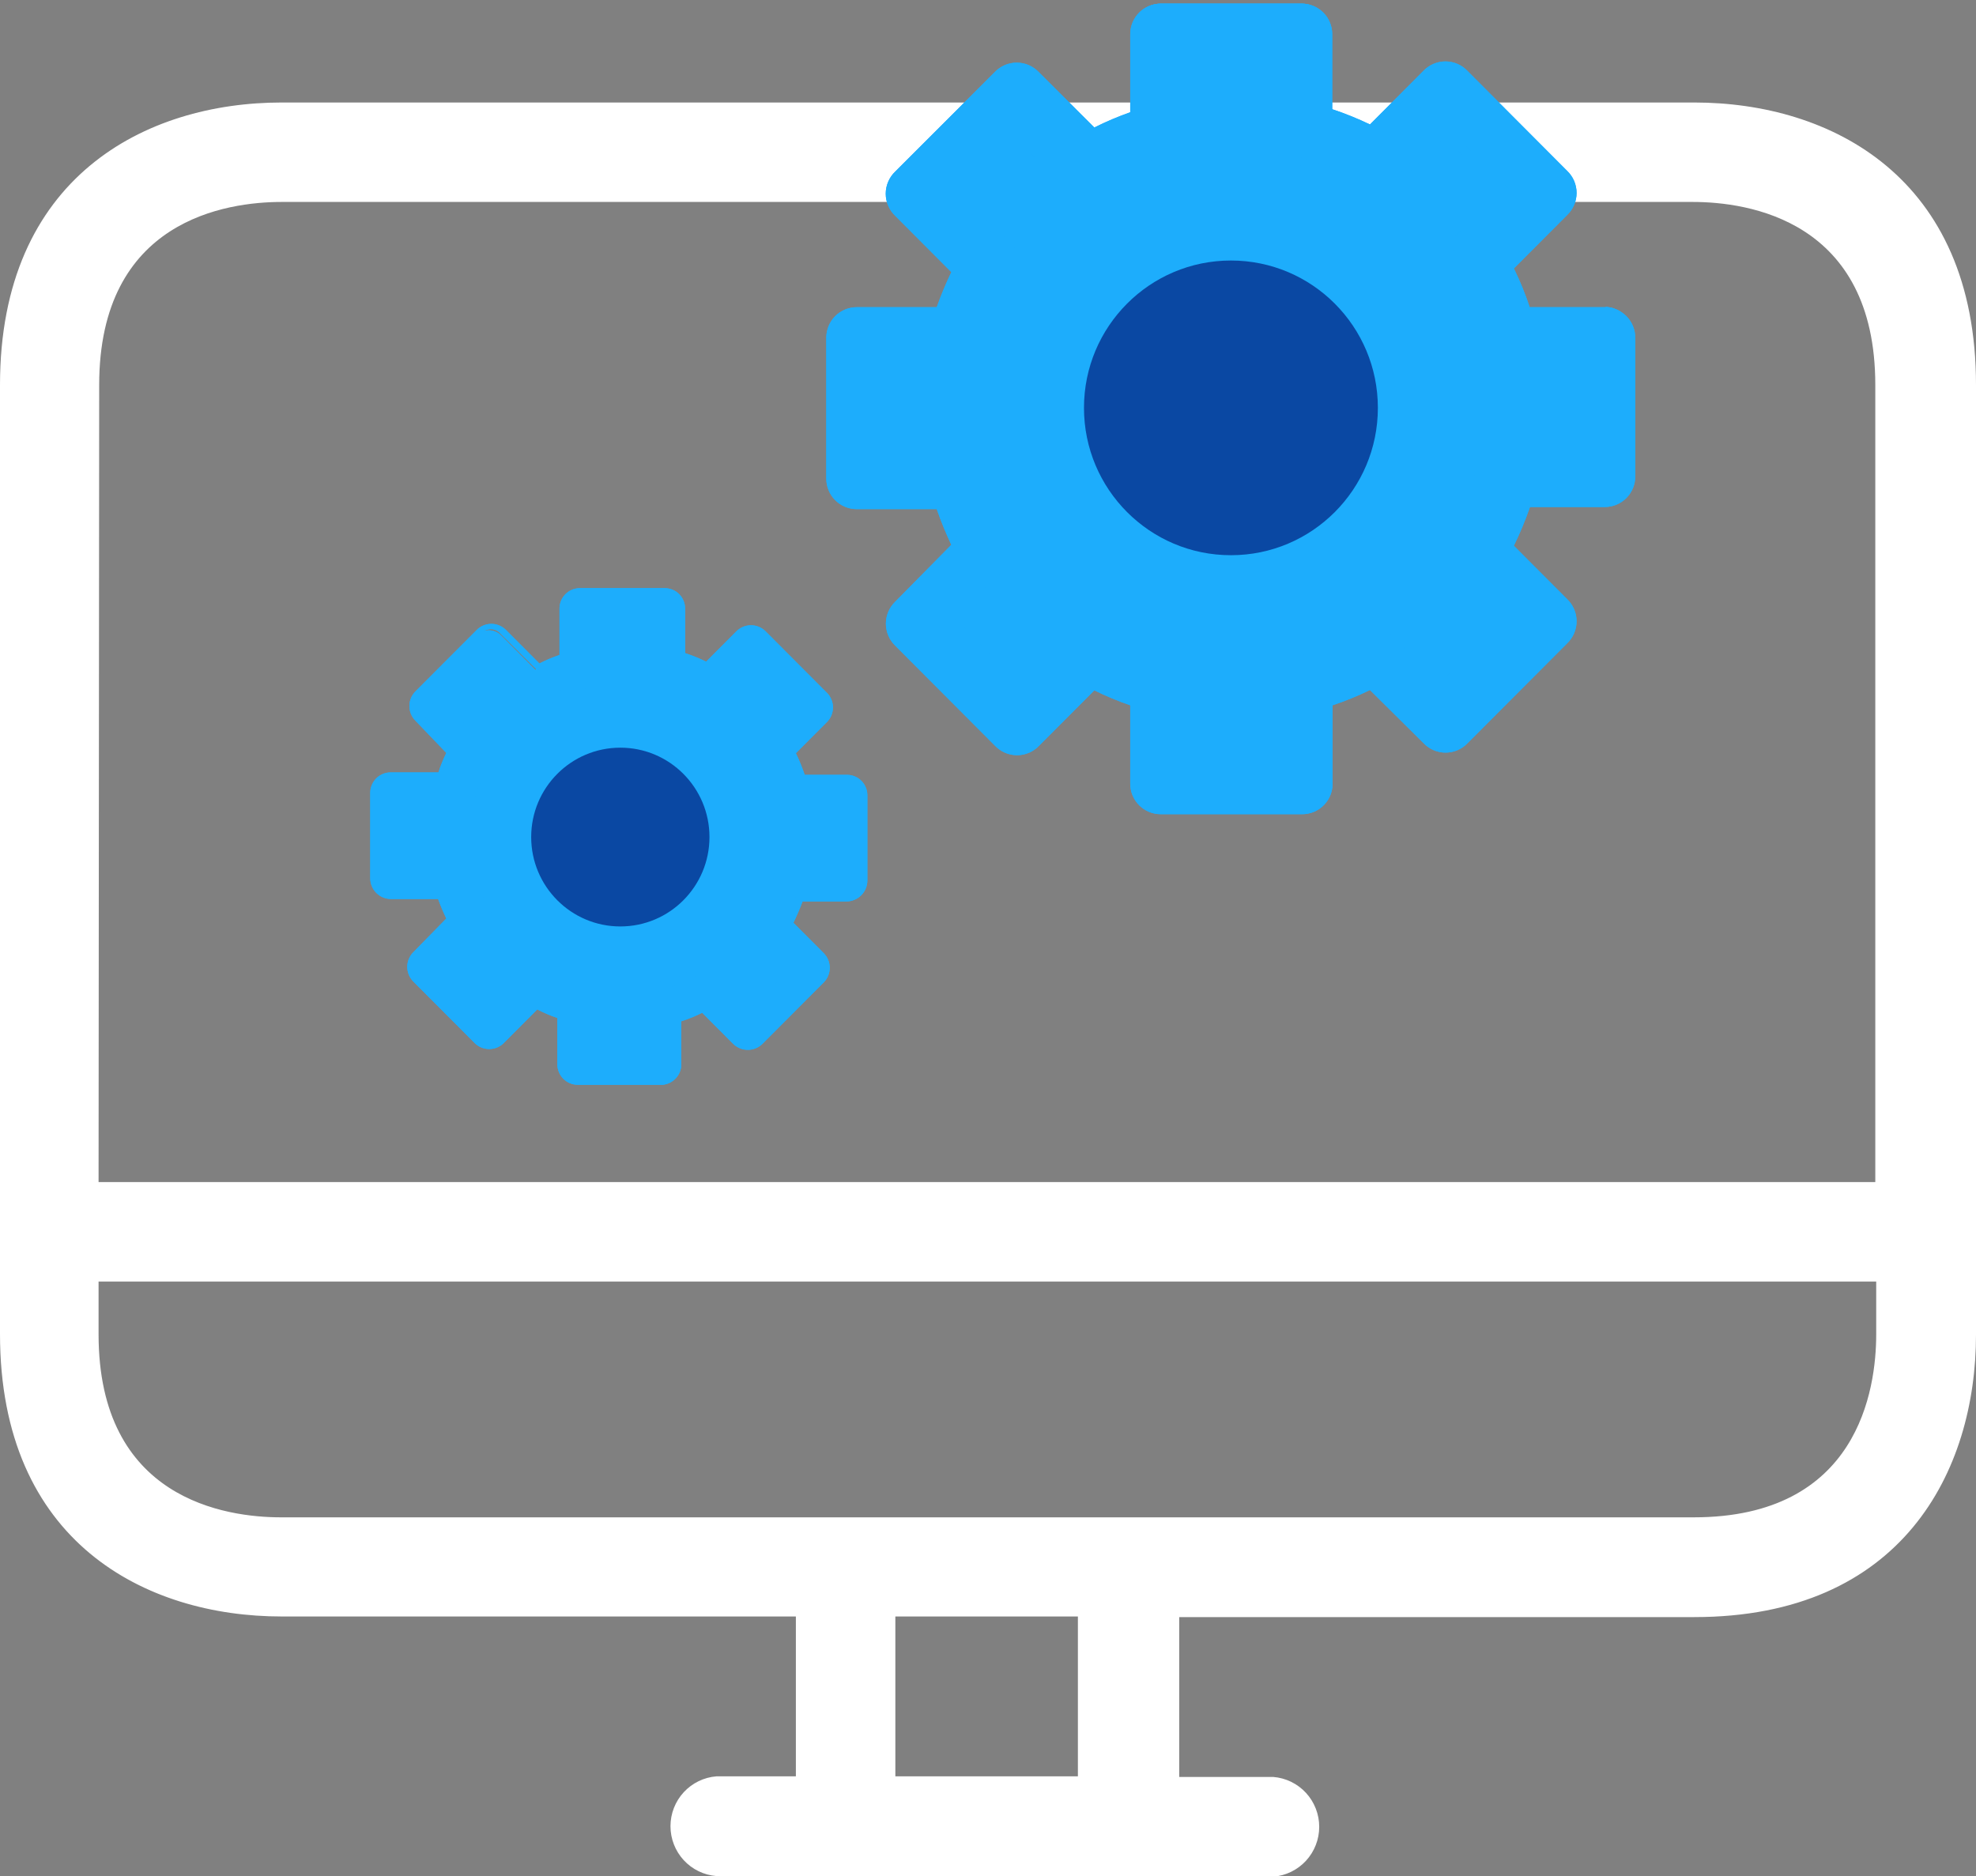 <svg width="139" height="132" viewBox="0 0 139 132" fill="none" xmlns="http://www.w3.org/2000/svg">
<rect x="0" y="0" width="139" height="132" fill="#808080" stroke="none"/>
<g clip-path="url(#clip0_106_206)">
<path d="M119.183 7.77H19.817C10.508 7.77 0.556 12.856 0.556 27.087V93.902C0.556 108.154 10.529 113.219 19.817 113.219H56.606V125.539H50.485C49.742 125.603 49.05 125.943 48.546 126.494C48.042 127.044 47.762 127.765 47.762 128.512C47.762 129.259 48.042 129.98 48.546 130.53C49.05 131.081 49.742 131.421 50.485 131.485H89.563C90.306 131.421 90.998 131.081 91.502 130.53C92.006 129.98 92.286 129.259 92.286 128.512C92.286 127.765 92.006 127.044 91.502 126.494C90.998 125.943 90.306 125.603 89.563 125.539H82.33V113.219H119.097C133.307 113.219 138.358 103.217 138.358 93.902V27.087C138.465 12.792 128.513 7.77 119.183 7.77ZM76.38 125.582H62.448V113.262H76.38V125.582ZM132.451 93.924C132.451 97.937 131.146 107.317 119.097 107.317H19.817C15.815 107.317 6.484 106.008 6.484 93.924V89.631H132.537L132.451 93.924ZM132.451 83.75H6.399V27.087C6.399 15.003 15.73 13.693 19.732 13.693H119.097C123.099 13.693 132.451 15.003 132.451 27.087V83.75Z" fill="white"/>
<path d="M89.564 132H50.4C49.519 131.931 48.696 131.531 48.096 130.881C47.497 130.23 47.164 129.377 47.164 128.491C47.164 127.605 47.497 126.751 48.096 126.101C48.696 125.45 49.519 125.051 50.4 124.982H55.985V113.735H19.817C10.251 113.735 0 108.519 0 93.86V27.087C0 12.449 10.251 7.212 19.817 7.212H119.183C128.77 7.212 139 12.449 139 27.087V93.903C139 103.518 133.8 113.778 119.183 113.778H82.951V125.025H89.564C90.444 125.094 91.267 125.493 91.867 126.144C92.466 126.794 92.799 127.648 92.799 128.534C92.799 129.42 92.466 130.273 91.867 130.924C91.267 131.574 90.444 131.974 89.564 132.043V132ZM50.4 126.055C49.795 126.112 49.233 126.393 48.824 126.844C48.415 127.294 48.188 127.882 48.188 128.491C48.188 129.1 48.415 129.688 48.824 130.138C49.233 130.589 49.795 130.87 50.4 130.927H89.564C90.168 130.87 90.73 130.589 91.139 130.138C91.548 129.688 91.775 129.1 91.775 128.491C91.775 127.882 91.548 127.294 91.139 126.844C90.73 126.393 90.168 126.112 89.564 126.055H81.795V112.662H119.097C132.922 112.662 137.844 102.96 137.844 93.86V27.087C137.844 13.222 128.171 8.285 119.097 8.285H19.817C10.765 8.285 1.07 13.222 1.07 27.087V93.903C1.07 107.768 10.765 112.705 19.817 112.705H57.141V126.098L50.4 126.055ZM76.915 126.055H61.935V112.662H76.915V126.055ZM62.983 124.982H75.824V113.735H62.983V124.982ZM119.097 107.811H19.817C15.644 107.811 5.949 106.459 5.949 93.881V89.095H133.072V93.881C133.072 98.045 131.724 107.789 119.183 107.789L119.097 107.811ZM6.934 90.168V93.881C6.934 105.493 15.88 106.759 19.775 106.759H119.14C130.718 106.759 131.98 97.766 131.98 93.881V90.168H6.934ZM132.986 84.244H5.864V27.087C5.864 14.509 15.559 13.157 19.732 13.157H119.097C123.27 13.157 132.986 14.509 132.986 27.087V84.244ZM6.934 83.171H131.916V27.087C131.916 15.475 122.949 14.209 119.076 14.209H19.817C15.965 14.209 6.977 15.454 6.977 27.087L6.934 83.171Z" fill="white"/>
<path d="M59.602 54.646H56.285C56.087 54.008 55.829 53.39 55.514 52.801L57.869 50.44C57.981 50.333 58.07 50.205 58.131 50.063C58.192 49.921 58.223 49.768 58.223 49.613C58.223 49.459 58.192 49.306 58.131 49.163C58.07 49.021 57.981 48.893 57.869 48.787L53.588 44.494C53.482 44.382 53.355 44.292 53.213 44.231C53.071 44.17 52.919 44.139 52.764 44.139C52.61 44.139 52.458 44.17 52.316 44.231C52.174 44.292 52.047 44.382 51.941 44.494L49.586 46.855C49.01 46.559 48.408 46.315 47.789 46.126V42.799C47.789 42.486 47.665 42.185 47.444 41.964C47.223 41.742 46.924 41.618 46.612 41.618H40.577C40.264 41.618 39.965 41.742 39.744 41.964C39.523 42.185 39.4 42.486 39.4 42.799V46.404C38.805 46.607 38.226 46.851 37.666 47.134L35.226 44.687C35.003 44.47 34.703 44.348 34.392 44.348C34.08 44.348 33.781 44.47 33.557 44.687L29.277 48.98C29.06 49.204 28.938 49.505 28.938 49.817C28.938 50.13 29.06 50.43 29.277 50.654L31.759 53.123C31.484 53.67 31.248 54.237 31.053 54.818H27.522C27.367 54.818 27.214 54.849 27.071 54.908C26.929 54.967 26.799 55.054 26.69 55.164C26.58 55.273 26.494 55.404 26.434 55.547C26.375 55.69 26.345 55.844 26.345 55.999V62.008C26.345 62.322 26.469 62.622 26.69 62.843C26.91 63.065 27.21 63.189 27.522 63.189H31.053C31.231 63.78 31.46 64.355 31.738 64.906L29.277 67.396C29.06 67.62 28.938 67.92 28.938 68.233C28.938 68.545 29.06 68.846 29.277 69.07L33.557 73.362C33.781 73.58 34.08 73.702 34.392 73.702C34.703 73.702 35.003 73.58 35.226 73.362L37.645 70.916C38.207 71.195 38.785 71.439 39.378 71.645V75.101C39.378 75.414 39.502 75.714 39.723 75.936C39.944 76.157 40.243 76.282 40.555 76.282H46.547C46.86 76.282 47.159 76.157 47.38 75.936C47.6 75.714 47.724 75.414 47.724 75.101V71.71C48.344 71.521 48.946 71.276 49.522 70.98L51.876 73.341C51.984 73.454 52.114 73.544 52.257 73.605C52.401 73.667 52.555 73.698 52.711 73.698C52.867 73.698 53.021 73.667 53.165 73.605C53.308 73.544 53.438 73.454 53.545 73.341L57.826 69.048C58.041 68.828 58.162 68.531 58.162 68.222C58.162 67.913 58.041 67.616 57.826 67.396L55.472 65.035C55.768 64.437 56.026 63.82 56.242 63.189H59.602C59.914 63.189 60.214 63.065 60.434 62.843C60.655 62.622 60.779 62.322 60.779 62.008V55.999C60.779 55.693 60.661 55.399 60.45 55.179C60.238 54.959 59.95 54.829 59.645 54.818L59.602 54.646ZM58.425 60.656H55.407C55.14 60.643 54.876 60.724 54.662 60.885C54.447 61.045 54.294 61.275 54.23 61.536C53.978 62.56 53.582 63.543 53.053 64.455C52.919 64.68 52.862 64.943 52.893 65.204C52.924 65.464 53.041 65.707 53.225 65.893L55.365 68.04L52.775 70.615L50.635 68.469C50.447 68.288 50.206 68.173 49.947 68.142C49.688 68.111 49.426 68.166 49.201 68.297C48.297 68.822 47.325 69.219 46.312 69.478C46.052 69.542 45.822 69.695 45.662 69.91C45.502 70.126 45.422 70.39 45.435 70.658V73.749H41.796V70.594C41.801 70.327 41.718 70.067 41.559 69.853C41.4 69.639 41.175 69.485 40.919 69.413C39.932 69.16 38.987 68.762 38.115 68.233C37.885 68.102 37.618 68.05 37.355 68.085C37.093 68.12 36.849 68.24 36.66 68.426L34.52 70.572L31.952 68.018L34.092 65.872C34.276 65.686 34.394 65.445 34.429 65.185C34.464 64.926 34.413 64.662 34.285 64.434C33.754 63.569 33.357 62.628 33.108 61.644C33.04 61.385 32.886 61.157 32.673 60.997C32.459 60.837 32.197 60.755 31.93 60.764H28.827V57.072H32.038C32.303 57.077 32.563 56.993 32.776 56.834C32.989 56.674 33.143 56.449 33.215 56.192C33.464 55.207 33.861 54.267 34.392 53.402C34.502 53.165 34.532 52.899 34.478 52.643C34.424 52.387 34.289 52.156 34.092 51.985L31.952 49.71L34.541 47.156L36.681 49.302C36.865 49.49 37.108 49.609 37.368 49.64C37.629 49.671 37.892 49.613 38.115 49.474C38.997 48.95 39.948 48.552 40.94 48.293C41.196 48.225 41.421 48.07 41.577 47.855C41.733 47.64 41.81 47.378 41.796 47.113V44.001H45.435V47.091C45.427 47.362 45.512 47.626 45.676 47.841C45.839 48.056 46.071 48.208 46.333 48.272C47.348 48.525 48.321 48.922 49.223 49.452C49.445 49.587 49.706 49.641 49.963 49.606C50.22 49.571 50.457 49.448 50.635 49.259L52.775 47.113L55.343 49.688L53.203 51.835C53.019 52.021 52.903 52.264 52.872 52.524C52.841 52.785 52.897 53.048 53.032 53.273C53.565 54.182 53.962 55.166 54.209 56.192C54.273 56.453 54.426 56.683 54.64 56.843C54.855 57.004 55.119 57.085 55.386 57.072H58.404L58.425 60.656Z" fill="#1DADFC"/>
<path d="M46.633 76.324H40.641C40.26 76.324 39.896 76.173 39.627 75.903C39.358 75.633 39.207 75.268 39.207 74.886V71.624C38.722 71.459 38.25 71.258 37.794 71.023L35.483 73.341C35.347 73.489 35.181 73.608 34.997 73.688C34.813 73.769 34.614 73.811 34.413 73.811C34.212 73.811 34.013 73.769 33.829 73.688C33.645 73.608 33.479 73.489 33.343 73.341L29.063 69.048C28.797 68.775 28.649 68.41 28.649 68.029C28.649 67.648 28.797 67.282 29.063 67.009L31.395 64.627C31.181 64.176 30.989 63.725 30.818 63.253H27.5C27.114 63.253 26.744 63.099 26.471 62.825C26.198 62.552 26.045 62.181 26.045 61.794V55.784C26.045 55.593 26.083 55.404 26.156 55.228C26.23 55.053 26.337 54.893 26.473 54.759C26.608 54.625 26.769 54.52 26.945 54.449C27.122 54.378 27.31 54.343 27.5 54.346H30.839C30.993 53.876 31.179 53.416 31.395 52.972L29.212 50.697C28.947 50.424 28.799 50.058 28.799 49.677C28.799 49.296 28.947 48.931 29.212 48.658L33.493 44.365C33.629 44.217 33.794 44.099 33.979 44.018C34.163 43.937 34.362 43.895 34.563 43.895C34.764 43.895 34.963 43.937 35.147 44.018C35.331 44.099 35.496 44.217 35.633 44.365L37.944 46.683C38.4 46.448 38.872 46.247 39.357 46.082V42.82C39.357 42.438 39.508 42.073 39.777 41.803C40.046 41.533 40.41 41.382 40.791 41.382H46.761C47.142 41.382 47.506 41.533 47.775 41.803C48.044 42.073 48.195 42.438 48.195 42.82V45.953C48.701 46.118 49.194 46.319 49.672 46.554L51.812 44.408C52.084 44.142 52.449 43.993 52.829 43.993C53.209 43.993 53.573 44.142 53.845 44.408L58.125 48.701C58.273 48.837 58.391 49.004 58.472 49.188C58.553 49.373 58.594 49.572 58.594 49.774C58.594 49.976 58.553 50.175 58.472 50.36C58.391 50.545 58.273 50.711 58.125 50.847L55.985 52.994C56.223 53.488 56.43 53.997 56.606 54.517H59.602C59.979 54.523 60.338 54.677 60.602 54.946C60.866 55.215 61.014 55.578 61.014 55.956V61.965C61.009 62.351 60.854 62.719 60.582 62.991C60.31 63.264 59.943 63.419 59.559 63.425H56.456C56.264 63.94 56.049 64.433 55.814 64.927L57.954 67.073C58.219 67.346 58.368 67.712 58.368 68.093C58.368 68.474 58.219 68.84 57.954 69.112L53.674 73.405C53.536 73.551 53.37 73.666 53.186 73.746C53.002 73.825 52.804 73.866 52.604 73.866C52.404 73.866 52.206 73.825 52.022 73.746C51.838 73.666 51.672 73.551 51.534 73.405L49.394 71.259C48.917 71.496 48.423 71.697 47.917 71.86V75.058C47.876 75.383 47.727 75.684 47.494 75.914C47.261 76.144 46.958 76.288 46.633 76.324ZM37.687 70.379H37.859C38.405 70.655 38.97 70.892 39.549 71.087H39.742V74.736C39.742 74.975 39.837 75.204 40.005 75.373C40.174 75.542 40.402 75.637 40.641 75.637H46.633C46.753 75.64 46.872 75.619 46.984 75.575C47.095 75.531 47.197 75.465 47.282 75.381C47.368 75.297 47.436 75.197 47.483 75.086C47.529 74.975 47.553 74.856 47.553 74.736V71.302H47.724C48.33 71.094 48.924 70.85 49.501 70.572H49.672L52.154 73.062C52.238 73.147 52.338 73.216 52.448 73.262C52.559 73.308 52.677 73.332 52.797 73.332C52.916 73.332 53.035 73.308 53.145 73.262C53.255 73.216 53.355 73.147 53.438 73.062L57.719 68.769C57.886 68.597 57.98 68.366 57.98 68.125C57.98 67.885 57.886 67.654 57.719 67.481L55.236 64.97V64.798C55.521 64.213 55.771 63.611 55.985 62.995V62.824H59.602C59.846 62.824 60.08 62.727 60.253 62.553C60.425 62.38 60.522 62.146 60.522 61.901V55.891C60.525 55.77 60.504 55.65 60.458 55.537C60.413 55.425 60.345 55.324 60.258 55.239C60.172 55.154 60.069 55.089 59.956 55.046C59.843 55.003 59.723 54.984 59.602 54.99H56.092V54.797C55.898 54.122 55.64 53.468 55.322 52.843V52.672L57.826 50.16C57.992 49.992 58.085 49.764 58.085 49.527C58.085 49.29 57.992 49.063 57.826 48.894L53.545 44.601C53.462 44.516 53.362 44.448 53.252 44.401C53.142 44.355 53.023 44.331 52.904 44.331C52.784 44.331 52.666 44.355 52.555 44.401C52.445 44.448 52.345 44.516 52.261 44.601L49.758 47.091H49.586C49.02 46.811 48.433 46.574 47.831 46.383H47.639V42.863C47.639 42.624 47.544 42.394 47.376 42.225C47.207 42.056 46.978 41.961 46.74 41.961H40.705C40.467 41.961 40.238 42.056 40.069 42.225C39.901 42.394 39.806 42.624 39.806 42.863V46.404H39.613C39.032 46.596 38.467 46.833 37.923 47.113H37.752L35.162 44.537C35.078 44.451 34.978 44.383 34.868 44.337C34.758 44.29 34.64 44.266 34.52 44.266C34.401 44.266 34.282 44.29 34.172 44.337C34.062 44.383 33.962 44.451 33.878 44.537L29.598 48.83C29.512 48.914 29.444 49.014 29.398 49.124C29.352 49.235 29.328 49.354 29.328 49.474C29.328 49.593 29.352 49.712 29.398 49.823C29.444 49.933 29.512 50.033 29.598 50.117L32.209 52.843V53.015C31.933 53.548 31.697 54.1 31.502 54.668V54.861H27.8C27.68 54.858 27.561 54.879 27.45 54.923C27.338 54.967 27.236 55.033 27.151 55.117C27.065 55.201 26.997 55.301 26.95 55.412C26.904 55.523 26.88 55.642 26.88 55.762V61.772C26.88 62.017 26.977 62.252 27.149 62.425C27.322 62.598 27.556 62.695 27.8 62.695H31.524V62.867C31.717 63.439 31.946 63.998 32.209 64.541V64.713L29.64 67.417C29.555 67.501 29.487 67.601 29.441 67.712C29.395 67.822 29.371 67.941 29.371 68.061C29.371 68.181 29.395 68.299 29.441 68.41C29.487 68.521 29.555 68.621 29.64 68.705L33.921 72.998C34.093 73.165 34.323 73.259 34.563 73.259C34.803 73.259 35.033 73.165 35.205 72.998L37.687 70.379ZM45.713 73.963H41.561V70.551C41.563 70.345 41.497 70.145 41.373 69.982C41.249 69.819 41.074 69.702 40.876 69.649C39.862 69.376 38.89 68.964 37.987 68.426C37.812 68.32 37.607 68.278 37.404 68.305C37.202 68.332 37.015 68.428 36.874 68.576L34.456 71.001L31.502 68.082L33.921 65.721C34.067 65.584 34.161 65.4 34.188 65.201C34.215 65.001 34.174 64.799 34.071 64.627C33.536 63.73 33.132 62.762 32.872 61.751C32.819 61.548 32.699 61.37 32.532 61.246C32.364 61.121 32.16 61.057 31.952 61.064H28.57V56.771H32.059C32.267 56.778 32.471 56.714 32.639 56.589C32.806 56.464 32.926 56.286 32.979 56.084C33.239 55.073 33.643 54.104 34.178 53.208C34.257 53.031 34.276 52.833 34.234 52.643C34.191 52.454 34.089 52.283 33.942 52.156L31.502 49.667L34.456 46.726L36.895 49.152C37.036 49.3 37.223 49.395 37.426 49.422C37.628 49.45 37.833 49.407 38.008 49.302C38.906 48.767 39.87 48.356 40.876 48.078C41.076 48.029 41.253 47.913 41.377 47.749C41.502 47.585 41.567 47.383 41.561 47.177V43.786H45.734V47.134C45.727 47.343 45.791 47.548 45.916 47.716C46.04 47.883 46.218 48.004 46.419 48.057C47.456 48.313 48.45 48.718 49.372 49.259C49.543 49.361 49.742 49.405 49.94 49.381C50.137 49.358 50.322 49.27 50.464 49.13L52.818 46.769L55.771 49.71L53.438 52.049C53.294 52.193 53.203 52.382 53.18 52.585C53.156 52.787 53.202 52.992 53.31 53.165C53.849 54.097 54.253 55.102 54.509 56.149C54.564 56.34 54.679 56.507 54.837 56.627C54.995 56.747 55.188 56.813 55.386 56.814H58.703V60.956H55.429C55.221 60.936 55.013 60.992 54.843 61.114C54.674 61.237 54.555 61.417 54.509 61.622C54.249 62.667 53.846 63.672 53.31 64.605C53.202 64.778 53.156 64.983 53.18 65.186C53.203 65.388 53.294 65.577 53.438 65.721L55.75 68.039L52.797 71.001L50.464 68.64C50.317 68.502 50.131 68.413 49.931 68.386C49.732 68.359 49.529 68.395 49.351 68.49C48.434 69.047 47.438 69.459 46.398 69.713C46.198 69.763 46.021 69.879 45.896 70.043C45.772 70.207 45.707 70.409 45.713 70.615V73.963ZM42.096 73.427H45.178V70.615C45.171 70.284 45.275 69.961 45.473 69.697C45.671 69.432 45.951 69.242 46.269 69.156C47.263 68.921 48.215 68.537 49.094 68.018C49.372 67.858 49.694 67.795 50.011 67.838C50.329 67.88 50.623 68.027 50.849 68.254L52.797 70.207L54.937 68.061L52.989 66.129C52.761 65.898 52.616 65.598 52.577 65.275C52.538 64.953 52.608 64.626 52.775 64.348C53.291 63.462 53.68 62.509 53.931 61.514C54.009 61.197 54.195 60.917 54.457 60.721C54.718 60.526 55.039 60.427 55.365 60.441H58.104V57.372H55.322C55.003 57.377 54.692 57.273 54.44 57.078C54.187 56.884 54.008 56.609 53.931 56.299C53.68 55.305 53.291 54.351 52.775 53.466C52.608 53.187 52.538 52.861 52.577 52.538C52.616 52.215 52.761 51.915 52.989 51.684L54.958 49.731L52.818 47.585L50.849 49.559C50.623 49.787 50.329 49.933 50.011 49.976C49.694 50.019 49.372 49.955 49.094 49.795C48.217 49.282 47.274 48.892 46.291 48.636C45.972 48.558 45.69 48.373 45.492 48.111C45.293 47.849 45.19 47.527 45.199 47.198V44.258H42.096V47.091C42.103 47.416 42.001 47.734 41.807 47.995C41.614 48.255 41.339 48.443 41.026 48.529C40.056 48.784 39.127 49.174 38.265 49.688C37.991 49.854 37.669 49.923 37.351 49.884C37.033 49.845 36.737 49.701 36.51 49.474L34.37 47.327L32.23 49.474L34.263 51.62C34.498 51.83 34.658 52.112 34.72 52.421C34.781 52.731 34.741 53.052 34.606 53.337C34.095 54.194 33.706 55.119 33.45 56.084C33.367 56.405 33.178 56.689 32.914 56.888C32.649 57.087 32.325 57.189 31.995 57.179H29.063V60.313H31.952C32.271 60.317 32.581 60.426 32.832 60.624C33.084 60.822 33.263 61.097 33.343 61.407C33.602 62.364 33.991 63.282 34.499 64.133C34.651 64.413 34.71 64.735 34.668 65.052C34.626 65.368 34.484 65.663 34.263 65.893L32.23 68.039L34.37 70.186L36.51 68.039C36.737 67.812 37.033 67.667 37.351 67.629C37.669 67.59 37.991 67.659 38.265 67.825C39.116 68.34 40.04 68.723 41.005 68.962C41.325 69.045 41.607 69.235 41.806 69.5C42.004 69.765 42.106 70.09 42.096 70.422V73.427Z" fill="#1DADFC"/>
<path d="M59.602 54.646H56.285C56.087 54.008 55.829 53.39 55.514 52.801L57.869 50.44C57.981 50.333 58.07 50.205 58.131 50.063C58.192 49.921 58.223 49.768 58.223 49.613C58.223 49.459 58.192 49.306 58.131 49.163C58.07 49.021 57.981 48.893 57.869 48.787L53.588 44.494C53.482 44.382 53.355 44.292 53.213 44.231C53.071 44.17 52.919 44.139 52.764 44.139C52.61 44.139 52.458 44.17 52.316 44.231C52.174 44.292 52.047 44.382 51.941 44.494L49.586 46.855C49.01 46.559 48.408 46.315 47.789 46.126V42.799C47.789 42.486 47.665 42.185 47.444 41.964C47.223 41.742 46.924 41.618 46.612 41.618H40.577C40.264 41.618 39.965 41.742 39.744 41.964C39.523 42.185 39.4 42.486 39.4 42.799V46.404C38.805 46.607 38.226 46.851 37.666 47.134L35.226 44.687C35.003 44.47 34.703 44.348 34.392 44.348C34.08 44.348 33.781 44.47 33.557 44.687L29.277 48.98C29.06 49.204 28.938 49.505 28.938 49.817C28.938 50.13 29.06 50.43 29.277 50.654L31.759 53.123C31.484 53.67 31.248 54.237 31.053 54.818H27.522C27.367 54.818 27.214 54.849 27.071 54.908C26.929 54.967 26.799 55.054 26.69 55.164C26.58 55.273 26.494 55.404 26.434 55.547C26.375 55.69 26.345 55.844 26.345 55.999V62.008C26.345 62.322 26.469 62.622 26.69 62.843C26.91 63.065 27.21 63.189 27.522 63.189H31.053C31.231 63.78 31.46 64.355 31.738 64.906L29.277 67.396C29.06 67.62 28.938 67.92 28.938 68.233C28.938 68.545 29.06 68.846 29.277 69.07L33.557 73.362C33.781 73.58 34.08 73.702 34.392 73.702C34.703 73.702 35.003 73.58 35.226 73.362L37.645 70.916C38.207 71.195 38.785 71.439 39.378 71.645V75.101C39.378 75.414 39.502 75.714 39.723 75.936C39.944 76.157 40.243 76.282 40.555 76.282H46.547C46.86 76.282 47.159 76.157 47.38 75.936C47.6 75.714 47.724 75.414 47.724 75.101V71.71C48.344 71.521 48.946 71.276 49.522 70.98L51.876 73.341C51.984 73.454 52.114 73.544 52.257 73.605C52.401 73.667 52.555 73.698 52.711 73.698C52.867 73.698 53.021 73.667 53.165 73.605C53.308 73.544 53.438 73.454 53.545 73.341L57.826 69.048C58.041 68.828 58.162 68.531 58.162 68.222C58.162 67.913 58.041 67.616 57.826 67.396L55.472 65.035C55.768 64.437 56.026 63.82 56.242 63.189H59.602C59.914 63.189 60.214 63.065 60.434 62.843C60.655 62.622 60.779 62.322 60.779 62.008V55.999C60.779 55.693 60.661 55.399 60.45 55.179C60.238 54.959 59.95 54.829 59.645 54.818L59.602 54.646ZM58.425 60.656H55.407C55.14 60.643 54.876 60.724 54.662 60.885C54.447 61.045 54.294 61.275 54.23 61.536C53.978 62.56 53.582 63.543 53.053 64.455C52.919 64.68 52.862 64.943 52.893 65.204C52.924 65.464 53.041 65.707 53.225 65.893L55.365 68.04L52.775 70.615L50.635 68.469C50.447 68.288 50.206 68.173 49.947 68.142C49.688 68.111 49.426 68.166 49.201 68.297C48.297 68.822 47.325 69.219 46.312 69.478C46.052 69.542 45.822 69.695 45.662 69.91C45.502 70.126 45.422 70.39 45.435 70.658V73.749H41.796V70.594C41.801 70.327 41.718 70.067 41.559 69.853C41.4 69.639 41.175 69.485 40.919 69.413C39.932 69.16 38.987 68.762 38.115 68.233C37.885 68.102 37.618 68.05 37.355 68.085C37.093 68.12 36.849 68.24 36.66 68.426L34.52 70.572L31.952 68.018L34.092 65.872C34.276 65.686 34.394 65.445 34.429 65.185C34.464 64.926 34.413 64.662 34.285 64.434C33.754 63.569 33.357 62.628 33.108 61.644C33.04 61.385 32.886 61.157 32.673 60.997C32.459 60.837 32.197 60.755 31.93 60.764H28.827V57.072H32.038C32.303 57.077 32.563 56.993 32.776 56.834C32.989 56.674 33.143 56.449 33.215 56.192C33.464 55.207 33.861 54.267 34.392 53.402C34.502 53.165 34.532 52.899 34.478 52.643C34.424 52.387 34.289 52.156 34.092 51.985L31.952 49.71L34.541 47.156L36.681 49.302C36.865 49.49 37.108 49.609 37.368 49.64C37.629 49.671 37.892 49.613 38.115 49.474C38.997 48.95 39.948 48.552 40.94 48.293C41.196 48.225 41.421 48.07 41.577 47.855C41.733 47.64 41.81 47.378 41.796 47.113V44.001H45.435V47.091C45.427 47.362 45.512 47.626 45.676 47.841C45.839 48.056 46.071 48.208 46.333 48.272C47.348 48.525 48.321 48.922 49.223 49.452C49.445 49.587 49.706 49.641 49.963 49.606C50.22 49.571 50.457 49.448 50.635 49.259L52.775 47.113L55.343 49.688L53.203 51.835C53.019 52.021 52.903 52.264 52.872 52.524C52.841 52.785 52.897 53.048 53.032 53.273C53.565 54.182 53.962 55.166 54.209 56.192C54.273 56.453 54.426 56.683 54.64 56.843C54.855 57.004 55.119 57.085 55.386 57.072H58.404L58.425 60.656ZM58.425 60.656H55.407C55.14 60.643 54.876 60.724 54.662 60.885C54.447 61.045 54.294 61.275 54.23 61.536C53.978 62.56 53.582 63.543 53.053 64.455C52.919 64.68 52.862 64.943 52.893 65.204C52.924 65.464 53.041 65.707 53.225 65.893L55.365 68.04L52.775 70.615L50.635 68.469C50.447 68.288 50.206 68.173 49.947 68.142C49.688 68.111 49.426 68.166 49.201 68.297C48.297 68.822 47.325 69.219 46.312 69.478C46.052 69.542 45.822 69.695 45.662 69.91C45.502 70.126 45.422 70.39 45.435 70.658V73.749H41.796V70.594C41.801 70.327 41.718 70.067 41.559 69.853C41.4 69.639 41.175 69.485 40.919 69.413C39.932 69.16 38.987 68.762 38.115 68.233C37.885 68.102 37.618 68.05 37.355 68.085C37.093 68.12 36.849 68.24 36.66 68.426L34.52 70.572L31.952 68.018L34.092 65.872C34.276 65.686 34.394 65.445 34.429 65.185C34.464 64.926 34.413 64.662 34.285 64.434C33.754 63.569 33.357 62.628 33.108 61.644C33.04 61.385 32.886 61.157 32.673 60.997C32.459 60.837 32.197 60.755 31.93 60.764H28.827V57.072H32.038C32.303 57.077 32.563 56.993 32.776 56.834C32.989 56.674 33.143 56.449 33.215 56.192C33.464 55.207 33.861 54.267 34.392 53.402C34.502 53.165 34.532 52.899 34.478 52.643C34.424 52.387 34.289 52.156 34.092 51.985L31.952 49.71L34.541 47.156L36.681 49.302C36.865 49.49 37.108 49.609 37.368 49.64C37.629 49.671 37.892 49.613 38.115 49.474C38.997 48.95 39.948 48.552 40.94 48.293C41.196 48.225 41.421 48.07 41.577 47.855C41.733 47.64 41.81 47.378 41.796 47.113V44.001H45.435V47.091C45.427 47.362 45.512 47.626 45.676 47.841C45.839 48.056 46.071 48.208 46.333 48.272C47.348 48.525 48.321 48.922 49.223 49.452C49.445 49.587 49.706 49.641 49.963 49.606C50.22 49.571 50.457 49.448 50.635 49.259L52.775 47.113L55.343 49.688L53.203 51.835C53.019 52.021 52.903 52.264 52.872 52.524C52.841 52.785 52.897 53.048 53.032 53.273C53.565 54.182 53.962 55.166 54.209 56.192C54.273 56.453 54.426 56.683 54.64 56.843C54.855 57.004 55.119 57.085 55.386 57.072H58.404L58.425 60.656Z" fill="#1DADFC"/>
<path d="M46.633 76.324H40.641C40.26 76.324 39.896 76.173 39.627 75.903C39.358 75.633 39.207 75.268 39.207 74.886V71.624C38.722 71.459 38.25 71.258 37.794 71.023L35.483 73.341C35.347 73.489 35.181 73.608 34.997 73.688C34.813 73.769 34.614 73.811 34.413 73.811C34.212 73.811 34.013 73.769 33.829 73.688C33.645 73.608 33.479 73.489 33.343 73.341L29.063 69.048C28.797 68.775 28.649 68.41 28.649 68.029C28.649 67.648 28.797 67.282 29.063 67.009L31.395 64.627C31.181 64.176 30.989 63.725 30.818 63.253H27.5C27.114 63.253 26.744 63.099 26.471 62.825C26.198 62.552 26.045 62.181 26.045 61.794V55.784C26.045 55.593 26.083 55.404 26.156 55.228C26.23 55.053 26.337 54.893 26.473 54.759C26.608 54.625 26.769 54.52 26.945 54.449C27.122 54.378 27.31 54.343 27.5 54.346H30.839C30.993 53.876 31.179 53.416 31.395 52.972L29.212 50.697C28.947 50.424 28.799 50.058 28.799 49.677C28.799 49.296 28.947 48.931 29.212 48.658L33.493 44.365C33.629 44.217 33.794 44.099 33.979 44.018C34.163 43.937 34.362 43.895 34.563 43.895C34.764 43.895 34.963 43.937 35.147 44.018C35.331 44.099 35.496 44.217 35.633 44.365L37.944 46.683C38.4 46.448 38.872 46.247 39.357 46.082V42.82C39.357 42.438 39.508 42.073 39.777 41.803C40.046 41.533 40.41 41.382 40.791 41.382H46.761C47.142 41.382 47.506 41.533 47.775 41.803C48.044 42.073 48.195 42.438 48.195 42.82V45.953C48.701 46.118 49.194 46.319 49.672 46.554L51.812 44.408C52.084 44.142 52.449 43.993 52.829 43.993C53.209 43.993 53.573 44.142 53.845 44.408L58.125 48.701C58.273 48.837 58.391 49.004 58.472 49.188C58.553 49.373 58.594 49.572 58.594 49.774C58.594 49.976 58.553 50.175 58.472 50.36C58.391 50.545 58.273 50.711 58.125 50.847L55.985 52.994C56.223 53.488 56.43 53.997 56.606 54.517H59.602C59.979 54.523 60.338 54.677 60.602 54.946C60.866 55.215 61.014 55.578 61.014 55.956V61.965C61.009 62.351 60.854 62.719 60.582 62.991C60.31 63.264 59.943 63.419 59.559 63.425H56.456C56.264 63.94 56.049 64.433 55.814 64.927L57.954 67.073C58.219 67.346 58.368 67.712 58.368 68.093C58.368 68.474 58.219 68.84 57.954 69.112L53.674 73.405C53.536 73.551 53.37 73.666 53.186 73.746C53.002 73.825 52.804 73.866 52.604 73.866C52.404 73.866 52.206 73.825 52.022 73.746C51.838 73.666 51.672 73.551 51.534 73.405L49.394 71.259C48.917 71.496 48.423 71.697 47.917 71.86V75.058C47.876 75.383 47.727 75.684 47.494 75.914C47.261 76.144 46.958 76.288 46.633 76.324ZM37.687 70.379H37.859C38.405 70.655 38.97 70.892 39.549 71.087H39.742V74.736C39.742 74.975 39.837 75.204 40.005 75.373C40.174 75.542 40.402 75.637 40.641 75.637H46.633C46.753 75.64 46.872 75.619 46.984 75.575C47.095 75.531 47.197 75.465 47.282 75.381C47.368 75.297 47.436 75.197 47.483 75.086C47.529 74.975 47.553 74.856 47.553 74.736V71.302H47.724C48.33 71.094 48.924 70.85 49.501 70.572H49.672L52.154 73.062C52.238 73.147 52.338 73.216 52.448 73.262C52.559 73.308 52.677 73.332 52.797 73.332C52.916 73.332 53.035 73.308 53.145 73.262C53.255 73.216 53.355 73.147 53.438 73.062L57.719 68.769C57.886 68.597 57.98 68.366 57.98 68.125C57.98 67.885 57.886 67.654 57.719 67.481L55.236 64.97V64.798C55.521 64.213 55.771 63.611 55.985 62.995V62.824H59.602C59.846 62.824 60.08 62.727 60.253 62.553C60.425 62.38 60.522 62.146 60.522 61.901V55.891C60.525 55.77 60.504 55.65 60.458 55.537C60.413 55.425 60.345 55.324 60.258 55.239C60.172 55.154 60.069 55.089 59.956 55.046C59.843 55.003 59.723 54.984 59.602 54.99H56.092V54.797C55.898 54.122 55.64 53.468 55.322 52.843V52.672L57.826 50.16C57.992 49.992 58.085 49.764 58.085 49.527C58.085 49.29 57.992 49.063 57.826 48.894L53.545 44.601C53.462 44.516 53.362 44.448 53.252 44.401C53.142 44.355 53.023 44.331 52.904 44.331C52.784 44.331 52.666 44.355 52.555 44.401C52.445 44.448 52.345 44.516 52.261 44.601L49.758 47.091H49.586C49.02 46.811 48.433 46.574 47.831 46.383H47.639V42.863C47.639 42.624 47.544 42.394 47.376 42.225C47.207 42.056 46.978 41.961 46.74 41.961H40.705C40.467 41.961 40.238 42.056 40.069 42.225C39.901 42.394 39.806 42.624 39.806 42.863V46.404H39.613C39.032 46.596 38.467 46.833 37.923 47.113H37.752L35.162 44.537C35.078 44.451 34.978 44.383 34.868 44.337C34.758 44.29 34.64 44.266 34.52 44.266C34.401 44.266 34.282 44.29 34.172 44.337C34.062 44.383 33.962 44.451 33.878 44.537L29.598 48.83C29.512 48.914 29.444 49.014 29.398 49.124C29.352 49.235 29.328 49.354 29.328 49.474C29.328 49.593 29.352 49.712 29.398 49.823C29.444 49.933 29.512 50.033 29.598 50.117L32.209 52.843V53.015C31.933 53.548 31.697 54.1 31.502 54.668V54.861H27.8C27.68 54.858 27.561 54.879 27.45 54.923C27.338 54.967 27.236 55.033 27.151 55.117C27.065 55.201 26.997 55.301 26.95 55.412C26.904 55.523 26.88 55.642 26.88 55.762V61.772C26.88 62.017 26.977 62.252 27.149 62.425C27.322 62.598 27.556 62.695 27.8 62.695H31.524V62.867C31.717 63.439 31.946 63.998 32.209 64.541V64.713L29.64 67.417C29.555 67.501 29.487 67.601 29.441 67.712C29.395 67.822 29.371 67.941 29.371 68.061C29.371 68.181 29.395 68.299 29.441 68.41C29.487 68.521 29.555 68.621 29.64 68.705L33.921 72.998C34.093 73.165 34.323 73.259 34.563 73.259C34.803 73.259 35.033 73.165 35.205 72.998L37.687 70.379ZM45.713 73.963H41.561V70.551C41.566 70.347 41.5 70.148 41.376 69.988C41.251 69.827 41.074 69.715 40.876 69.671C39.862 69.397 38.89 68.986 37.987 68.447C37.812 68.342 37.607 68.299 37.404 68.327C37.202 68.354 37.015 68.449 36.874 68.597L34.456 71.023L31.502 68.104L33.921 65.721C34.094 65.552 34.194 65.32 34.199 65.078C34.202 64.918 34.158 64.76 34.071 64.627C33.536 63.73 33.132 62.762 32.872 61.751C32.819 61.548 32.699 61.37 32.532 61.246C32.364 61.121 32.16 61.057 31.952 61.064H28.57V56.771H32.059C32.267 56.778 32.471 56.714 32.639 56.589C32.806 56.464 32.926 56.286 32.979 56.084C33.239 55.073 33.643 54.104 34.178 53.208C34.209 53.089 34.209 52.963 34.178 52.843C34.178 52.712 34.15 52.582 34.095 52.463C34.039 52.344 33.958 52.24 33.856 52.156L31.417 49.667L34.37 46.726L36.81 49.152C36.951 49.3 37.138 49.395 37.34 49.422C37.542 49.45 37.748 49.407 37.923 49.302C38.82 48.767 39.784 48.356 40.791 48.078C40.985 48.027 41.157 47.913 41.281 47.754C41.404 47.595 41.473 47.4 41.475 47.198V43.807H45.648V47.198C45.651 47.4 45.72 47.595 45.843 47.754C45.967 47.913 46.139 48.027 46.333 48.078C47.37 48.335 48.365 48.74 49.287 49.28C49.457 49.383 49.657 49.426 49.854 49.403C50.052 49.38 50.236 49.291 50.378 49.152L52.732 46.791L55.686 49.731L53.353 52.071C53.27 52.156 53.204 52.256 53.16 52.367C53.116 52.477 53.094 52.596 53.096 52.715C53.096 52.881 53.14 53.044 53.225 53.187C53.764 54.119 54.168 55.123 54.423 56.17C54.478 56.361 54.594 56.529 54.752 56.649C54.91 56.769 55.102 56.834 55.3 56.836H58.617V60.978H55.343C55.135 60.957 54.927 61.013 54.757 61.136C54.588 61.258 54.469 61.439 54.423 61.643C54.164 62.689 53.76 63.693 53.225 64.627C53.14 64.77 53.096 64.933 53.096 65.099C53.094 65.218 53.116 65.336 53.16 65.447C53.204 65.557 53.27 65.658 53.353 65.743L55.664 68.061L52.711 71.023L50.378 68.662C50.232 68.523 50.045 68.434 49.846 68.407C49.646 68.38 49.443 68.417 49.265 68.512C48.349 69.068 47.353 69.481 46.312 69.735C46.116 69.783 45.942 69.896 45.817 70.056C45.693 70.216 45.626 70.412 45.627 70.615L45.713 73.963ZM42.096 73.427H45.178V70.572C45.177 70.248 45.284 69.933 45.481 69.676C45.679 69.42 45.956 69.237 46.269 69.156C47.263 68.921 48.215 68.537 49.094 68.018C49.372 67.858 49.694 67.795 50.011 67.838C50.329 67.88 50.623 68.027 50.849 68.254L52.797 70.207L54.937 68.061L52.989 66.129C52.728 65.85 52.582 65.482 52.582 65.099C52.583 64.836 52.649 64.578 52.775 64.348C53.291 63.462 53.68 62.509 53.931 61.514C54.009 61.197 54.195 60.917 54.457 60.721C54.718 60.526 55.039 60.427 55.365 60.441H58.104V57.372H55.322C55.003 57.377 54.692 57.273 54.44 57.078C54.187 56.884 54.008 56.609 53.931 56.299C53.68 55.305 53.291 54.351 52.775 53.466C52.649 53.236 52.583 52.977 52.582 52.715C52.578 52.331 52.724 51.961 52.989 51.684L54.958 49.731L52.818 47.585L50.849 49.559C50.623 49.787 50.329 49.933 50.011 49.976C49.694 50.019 49.372 49.955 49.094 49.795C48.217 49.282 47.274 48.892 46.291 48.636C45.978 48.563 45.699 48.385 45.5 48.131C45.302 47.878 45.196 47.564 45.199 47.241V44.258H42.096V47.156C42.096 47.471 41.99 47.778 41.797 48.027C41.603 48.276 41.331 48.453 41.026 48.529C40.056 48.784 39.127 49.174 38.265 49.688C37.991 49.854 37.669 49.923 37.351 49.884C37.033 49.845 36.737 49.701 36.51 49.474L34.37 47.327L32.23 49.474L34.263 51.62C34.42 51.755 34.546 51.923 34.631 52.112C34.716 52.301 34.758 52.507 34.755 52.715C34.746 52.93 34.696 53.141 34.606 53.337C34.095 54.194 33.706 55.119 33.45 56.084C33.367 56.405 33.178 56.689 32.914 56.888C32.649 57.087 32.325 57.189 31.995 57.179H29.063V60.313H31.952C32.271 60.317 32.581 60.426 32.832 60.624C33.084 60.822 33.263 61.097 33.343 61.407C33.602 62.364 33.991 63.282 34.499 64.133C34.627 64.355 34.693 64.607 34.691 64.863C34.688 65.249 34.534 65.619 34.263 65.893L32.23 68.039L34.37 70.186L36.51 68.039C36.737 67.812 37.033 67.667 37.351 67.629C37.669 67.59 37.991 67.659 38.265 67.825C39.116 68.34 40.04 68.723 41.005 68.962C41.317 69.043 41.595 69.227 41.792 69.483C41.99 69.74 42.097 70.055 42.096 70.379V73.276V73.427Z" fill="#1DADFC"/>
<path d="M43.637 65.184C47.1 65.184 49.907 62.368 49.907 58.895C49.907 55.422 47.1 52.606 43.637 52.606C40.174 52.606 37.366 55.422 37.366 58.895C37.366 62.368 40.174 65.184 43.637 65.184Z" fill="#0A48A3"/>
<path d="M112.933 21.678H107.476C107.14 20.636 106.718 19.624 106.214 18.652L110.108 14.746C110.469 14.38 110.672 13.886 110.672 13.372C110.672 12.858 110.469 12.364 110.108 11.998L103.11 5.001C102.746 4.639 102.254 4.437 101.741 4.437C101.228 4.437 100.736 4.639 100.371 5.001L96.497 8.886C95.538 8.41 94.543 8.008 93.523 7.684V2.211C93.523 1.693 93.318 1.196 92.952 0.83C92.587 0.464 92.092 0.258 91.575 0.258H81.645C81.129 0.258 80.633 0.464 80.268 0.83C79.903 1.196 79.698 1.693 79.698 2.211V7.899C78.722 8.233 77.771 8.634 76.851 9.101L72.806 5.066C72.442 4.704 71.95 4.501 71.437 4.501C70.924 4.501 70.432 4.704 70.067 5.066L63.09 12.063C62.73 12.428 62.527 12.922 62.527 13.436C62.527 13.951 62.73 14.444 63.09 14.81L67.178 18.91C66.724 19.805 66.331 20.73 66.001 21.678H60.18C59.663 21.678 59.168 21.884 58.803 22.25C58.438 22.617 58.232 23.113 58.232 23.631V33.526C58.232 34.044 58.438 34.541 58.803 34.907C59.168 35.273 59.663 35.479 60.18 35.479H66.022C66.341 36.443 66.727 37.382 67.178 38.291L63.112 42.433C62.752 42.795 62.551 43.285 62.551 43.796C62.551 44.307 62.752 44.797 63.112 45.159L70.11 52.178C70.475 52.54 70.967 52.742 71.48 52.742C71.993 52.742 72.485 52.54 72.849 52.178L76.873 48.143C77.792 48.616 78.743 49.025 79.719 49.366V54.989C79.719 55.245 79.77 55.498 79.868 55.734C79.966 55.969 80.109 56.183 80.291 56.363C80.472 56.543 80.687 56.685 80.923 56.78C81.159 56.876 81.412 56.924 81.666 56.921H91.532C91.787 56.924 92.04 56.876 92.276 56.78C92.512 56.685 92.727 56.543 92.908 56.363C93.089 56.183 93.233 55.969 93.331 55.734C93.429 55.498 93.48 55.245 93.48 54.989V49.409C94.501 49.085 95.495 48.683 96.455 48.207L100.328 52.092C100.693 52.454 101.185 52.657 101.698 52.657C102.211 52.657 102.703 52.454 103.068 52.092L110.066 45.095C110.426 44.729 110.629 44.236 110.629 43.721C110.629 43.207 110.426 42.713 110.066 42.348L106.192 38.441C106.688 37.465 107.11 36.454 107.455 35.415H112.912C113.167 35.415 113.419 35.364 113.654 35.266C113.889 35.167 114.103 35.023 114.282 34.842C114.461 34.66 114.602 34.444 114.698 34.208C114.793 33.971 114.841 33.717 114.838 33.462V23.546C114.838 23.039 114.642 22.551 114.291 22.187C113.939 21.822 113.46 21.609 112.955 21.593L112.933 21.678ZM110.965 31.594H106C105.561 31.581 105.13 31.718 104.78 31.984C104.43 32.249 104.181 32.627 104.074 33.054C103.658 34.735 103.002 36.347 102.126 37.84C101.902 38.212 101.807 38.648 101.857 39.079C101.908 39.511 102.1 39.913 102.404 40.223L105.935 43.743L101.655 48.035L98.124 44.429C97.819 44.126 97.424 43.932 96.998 43.878C96.572 43.824 96.141 43.912 95.77 44.129C94.286 44.997 92.686 45.647 91.019 46.061C90.587 46.168 90.206 46.421 89.937 46.776C89.668 47.131 89.529 47.568 89.542 48.014V53.122H83.55V47.928C83.567 47.487 83.432 47.054 83.166 46.702C82.901 46.349 82.522 46.1 82.095 45.996C80.47 45.565 78.914 44.908 77.472 44.043C77.099 43.821 76.663 43.73 76.233 43.784C75.802 43.839 75.402 44.035 75.096 44.344L71.394 48.035L67.114 43.743L70.773 40.008C71.076 39.703 71.271 39.308 71.329 38.882C71.387 38.456 71.305 38.022 71.094 37.647C70.224 36.213 69.568 34.658 69.147 33.032C69.035 32.604 68.782 32.226 68.428 31.96C68.074 31.695 67.641 31.559 67.199 31.573H62.17V25.585H67.456C67.898 25.599 68.331 25.462 68.685 25.197C69.039 24.932 69.292 24.554 69.404 24.125C69.834 22.503 70.489 20.949 71.351 19.511C71.53 19.123 71.579 18.687 71.49 18.269C71.402 17.851 71.18 17.473 70.859 17.192L67.199 13.458L71.48 9.165L75.182 12.857C75.483 13.167 75.879 13.365 76.307 13.42C76.734 13.474 77.168 13.382 77.536 13.157C78.988 12.296 80.55 11.639 82.18 11.204C82.606 11.092 82.98 10.837 83.241 10.481C83.502 10.126 83.633 9.692 83.614 9.251V4.121H89.564V9.229C89.547 9.673 89.686 10.109 89.955 10.462C90.225 10.814 90.609 11.062 91.04 11.161C92.709 11.582 94.308 12.24 95.791 13.114C96.162 13.336 96.597 13.425 97.025 13.367C97.452 13.308 97.847 13.106 98.145 12.792L101.698 9.229L105.978 13.522L102.404 17.042C102.1 17.352 101.908 17.754 101.857 18.186C101.807 18.617 101.902 19.053 102.126 19.425C102.994 20.921 103.65 22.532 104.074 24.211C104.177 24.64 104.425 25.02 104.777 25.286C105.128 25.552 105.56 25.688 106 25.671H110.965V31.594Z" fill="#1DADFC"/>
<path d="M91.532 57.286H81.645C81.078 57.286 80.533 57.06 80.132 56.657C79.731 56.255 79.505 55.709 79.505 55.14V49.624C78.642 49.327 77.799 48.975 76.98 48.572L73.106 52.457C72.906 52.671 72.664 52.842 72.395 52.959C72.126 53.076 71.837 53.136 71.544 53.136C71.251 53.136 70.961 53.076 70.692 52.959C70.424 52.842 70.182 52.671 69.981 52.457L62.983 45.438C62.773 45.238 62.605 44.996 62.491 44.729C62.376 44.461 62.317 44.173 62.317 43.882C62.317 43.591 62.376 43.303 62.491 43.035C62.605 42.768 62.773 42.527 62.983 42.326L66.921 38.334C66.535 37.516 66.192 36.677 65.894 35.823H60.266C59.698 35.823 59.154 35.596 58.752 35.194C58.351 34.791 58.125 34.246 58.125 33.676V23.76C58.125 23.191 58.351 22.645 58.752 22.242C59.154 21.84 59.698 21.614 60.266 21.614H65.894C66.192 20.773 66.535 19.949 66.921 19.146L62.983 15.196C62.77 14.996 62.599 14.753 62.483 14.483C62.366 14.214 62.306 13.923 62.306 13.63C62.306 13.336 62.366 13.045 62.483 12.776C62.599 12.506 62.77 12.264 62.983 12.063L69.96 5.087C70.16 4.873 70.402 4.702 70.671 4.585C70.94 4.468 71.23 4.408 71.522 4.408C71.815 4.408 72.105 4.468 72.374 4.585C72.643 4.702 72.885 4.873 73.085 5.087L76.98 8.972C77.798 8.561 78.642 8.203 79.505 7.899V2.404C79.505 1.835 79.731 1.289 80.132 0.886C80.533 0.484 81.078 0.258 81.645 0.258H91.575C92.143 0.258 92.687 0.484 93.088 0.886C93.49 1.289 93.715 1.835 93.715 2.404V7.684C94.622 7.984 95.508 8.343 96.369 8.757L100.114 5.001C100.314 4.787 100.556 4.616 100.825 4.499C101.094 4.382 101.384 4.322 101.677 4.322C101.969 4.322 102.259 4.382 102.528 4.499C102.797 4.616 103.039 4.787 103.239 5.001L110.237 12.02C110.447 12.22 110.615 12.462 110.73 12.729C110.844 12.997 110.903 13.285 110.903 13.576C110.903 13.867 110.844 14.155 110.73 14.423C110.615 14.69 110.447 14.931 110.237 15.132L106.492 18.888C106.925 19.77 107.296 20.681 107.605 21.614H112.891C113.458 21.614 114.003 21.84 114.404 22.242C114.805 22.645 115.031 23.191 115.031 23.76V33.526C115.031 34.095 114.805 34.641 114.404 35.044C114.003 35.446 113.458 35.672 112.891 35.672H107.626C107.302 36.602 106.923 37.513 106.492 38.398L110.237 42.154C110.447 42.355 110.615 42.596 110.73 42.864C110.844 43.131 110.903 43.419 110.903 43.711C110.903 44.002 110.844 44.29 110.73 44.557C110.615 44.825 110.447 45.066 110.237 45.267L103.239 52.285C103.039 52.496 102.798 52.664 102.532 52.779C102.265 52.894 101.977 52.953 101.687 52.953C101.397 52.953 101.11 52.894 100.843 52.779C100.576 52.664 100.336 52.496 100.136 52.285L96.369 48.55C95.516 48.965 94.636 49.324 93.737 49.624V54.989C93.758 55.289 93.716 55.59 93.614 55.873C93.512 56.155 93.352 56.413 93.144 56.629C92.936 56.846 92.685 57.016 92.408 57.129C92.13 57.242 91.832 57.296 91.532 57.286ZM76.787 47.842H76.958C77.871 48.309 78.815 48.71 79.783 49.044H79.954V54.989C79.96 55.435 80.141 55.861 80.457 56.175C80.774 56.488 81.2 56.664 81.645 56.664H91.532C91.975 56.664 92.4 56.487 92.713 56.173C93.026 55.859 93.202 55.434 93.202 54.989V49.216H93.373C94.377 48.893 95.357 48.499 96.305 48.035H96.498L100.499 52.049C100.655 52.207 100.84 52.332 101.044 52.417C101.248 52.503 101.466 52.547 101.687 52.547C101.908 52.547 102.127 52.503 102.331 52.417C102.535 52.332 102.72 52.207 102.875 52.049L109.852 45.052C110.009 44.896 110.134 44.711 110.219 44.506C110.304 44.302 110.348 44.082 110.348 43.861C110.348 43.639 110.304 43.42 110.219 43.215C110.134 43.011 110.009 42.825 109.852 42.669L105.828 38.656V38.484C106.316 37.512 106.738 36.508 107.091 35.479V35.286H112.762C113.205 35.286 113.63 35.11 113.943 34.796C114.256 34.482 114.432 34.056 114.432 33.612V23.696C114.432 23.259 114.262 22.84 113.958 22.527C113.654 22.214 113.24 22.033 112.805 22.022H107.155V21.828C106.826 20.794 106.411 19.788 105.914 18.824V18.652L106.042 18.523L109.937 14.638C110.245 14.318 110.416 13.891 110.416 13.447C110.416 13.003 110.245 12.576 109.937 12.256L102.939 5.259C102.626 4.947 102.203 4.772 101.762 4.772C101.321 4.772 100.898 4.947 100.585 5.259L96.562 9.272H96.391C95.441 8.813 94.461 8.418 93.459 8.092H93.266V2.426C93.266 1.982 93.09 1.556 92.777 1.242C92.464 0.928 92.039 0.751 91.597 0.751H81.645C81.2 0.751 80.774 0.927 80.457 1.24C80.141 1.554 79.96 1.98 79.954 2.426V8.307H79.783C78.817 8.637 77.873 9.032 76.958 9.487H76.787L76.659 9.358L72.614 5.323C72.301 5.011 71.878 4.836 71.437 4.836C70.996 4.836 70.573 5.011 70.26 5.323L63.283 12.32C62.972 12.634 62.797 13.058 62.797 13.501C62.797 13.943 62.972 14.367 63.283 14.681L67.563 18.974V19.146C67.116 20.034 66.73 20.952 66.408 21.893V22.086H60.394C59.951 22.086 59.527 22.262 59.214 22.576C58.901 22.89 58.725 23.316 58.725 23.76V33.526C58.725 33.97 58.901 34.396 59.214 34.71C59.527 35.024 59.951 35.2 60.394 35.2H66.408V35.393C66.732 36.344 67.111 37.276 67.542 38.184V38.355L63.262 42.648C62.954 42.968 62.783 43.395 62.783 43.839C62.783 44.283 62.954 44.711 63.262 45.031L70.26 52.028C70.573 52.34 70.996 52.515 71.437 52.515C71.878 52.515 72.301 52.34 72.614 52.028L76.787 47.842ZM89.82 53.38H83.4V47.928C83.415 47.545 83.298 47.169 83.068 46.864C82.837 46.559 82.509 46.343 82.137 46.254C80.481 45.829 78.894 45.164 77.429 44.279C77.113 44.083 76.741 44 76.372 44.042C76.003 44.085 75.659 44.252 75.396 44.515L71.501 48.422L66.9 43.828L70.752 39.901C71.015 39.639 71.185 39.297 71.235 38.928C71.285 38.56 71.213 38.185 71.03 37.862C70.152 36.406 69.489 34.83 69.061 33.183C68.972 32.81 68.757 32.48 68.453 32.25C68.148 32.019 67.773 31.901 67.392 31.916H61.977V25.306H67.542C67.924 25.327 68.302 25.215 68.61 24.988C68.919 24.761 69.139 24.433 69.233 24.061C69.664 22.409 70.327 20.826 71.201 19.36C71.358 19.03 71.401 18.657 71.323 18.3C71.246 17.942 71.052 17.621 70.773 17.386L66.9 13.436L67.092 13.265L71.522 8.822L75.418 12.707C75.675 12.977 76.018 13.15 76.388 13.197C76.759 13.244 77.134 13.162 77.451 12.964C78.919 12.087 80.504 11.422 82.159 10.989C82.522 10.889 82.842 10.67 83.067 10.367C83.291 10.063 83.409 9.693 83.4 9.315V3.885H89.82V9.272C89.814 9.656 89.938 10.03 90.171 10.335C90.404 10.639 90.733 10.854 91.104 10.947C92.794 11.374 94.415 12.039 95.92 12.921C96.24 13.107 96.612 13.183 96.98 13.137C97.347 13.09 97.689 12.924 97.953 12.664L101.698 8.886L106.321 13.501L102.597 17.235C102.315 17.51 102.137 17.874 102.094 18.266C102.051 18.658 102.146 19.052 102.361 19.382C103.241 20.898 103.904 22.531 104.33 24.232C104.42 24.592 104.627 24.911 104.917 25.14C105.208 25.37 105.566 25.496 105.935 25.499H111.243V31.938H106C105.621 31.921 105.248 32.036 104.944 32.263C104.64 32.489 104.423 32.814 104.33 33.183C103.904 34.891 103.241 36.531 102.361 38.055C102.166 38.372 102.082 38.745 102.125 39.115C102.168 39.486 102.334 39.83 102.597 40.094L106.299 43.807L101.677 48.443L97.931 44.687C97.692 44.42 97.376 44.236 97.026 44.159C96.677 44.082 96.312 44.116 95.984 44.258C94.489 45.158 92.865 45.824 91.169 46.232C90.794 46.325 90.462 46.544 90.228 46.853C89.995 47.161 89.873 47.541 89.885 47.928L89.82 53.38ZM83.85 52.843H89.285V48.014C89.274 47.515 89.437 47.027 89.746 46.636C90.054 46.244 90.489 45.972 90.976 45.868C92.621 45.458 94.199 44.814 95.663 43.957C96.08 43.698 96.574 43.591 97.061 43.653C97.548 43.716 97.999 43.944 98.338 44.301L101.698 47.67L105.572 43.807L102.233 40.48C101.876 40.136 101.649 39.679 101.59 39.186C101.532 38.693 101.645 38.194 101.912 37.776C102.767 36.3 103.408 34.71 103.817 33.054C103.93 32.574 104.204 32.147 104.594 31.846C104.984 31.545 105.465 31.388 105.957 31.401H110.644V26.014H105.871C105.376 26.026 104.893 25.866 104.503 25.561C104.112 25.255 103.84 24.824 103.731 24.34C103.322 22.683 102.681 21.093 101.826 19.618C101.565 19.201 101.455 18.708 101.513 18.219C101.572 17.731 101.795 17.277 102.147 16.935L105.507 13.565L101.634 9.702L98.274 13.093C97.938 13.453 97.488 13.685 97.001 13.752C96.514 13.818 96.019 13.714 95.599 13.458C94.131 12.603 92.554 11.953 90.912 11.526C90.425 11.421 89.99 11.15 89.681 10.758C89.373 10.366 89.21 9.879 89.221 9.38V4.551H83.764V9.423C83.777 9.916 83.62 10.399 83.32 10.79C83.02 11.18 82.595 11.456 82.116 11.569C80.513 11.993 78.978 12.643 77.558 13.501C77.138 13.766 76.64 13.876 76.148 13.813C75.656 13.751 75.201 13.519 74.861 13.157L71.351 9.637L67.478 13.522L70.966 17.064C71.337 17.375 71.592 17.804 71.689 18.279C71.787 18.755 71.72 19.249 71.501 19.682C70.654 21.111 70.005 22.649 69.575 24.254C69.462 24.734 69.188 25.161 68.798 25.462C68.408 25.763 67.927 25.92 67.435 25.907H62.406V31.38H67.264C67.758 31.368 68.242 31.528 68.632 31.833C69.022 32.138 69.295 32.57 69.404 33.054C69.836 34.648 70.477 36.178 71.308 37.604C71.567 38.023 71.674 38.518 71.612 39.007C71.549 39.495 71.321 39.947 70.966 40.287L67.478 43.828L71.33 47.649L74.84 44.151C75.18 43.789 75.635 43.557 76.126 43.494C76.618 43.432 77.117 43.542 77.536 43.807C78.957 44.664 80.492 45.315 82.095 45.739C82.577 45.848 83.007 46.121 83.312 46.513C83.616 46.904 83.776 47.389 83.764 47.885L83.85 52.843Z" fill="#1DADFC"/>
<path d="M112.933 21.678H107.476C107.14 20.636 106.718 19.624 106.214 18.652L110.108 14.746C110.469 14.38 110.672 13.886 110.672 13.372C110.672 12.858 110.469 12.364 110.108 11.998L103.11 5.001C102.746 4.639 102.254 4.437 101.741 4.437C101.228 4.437 100.736 4.639 100.371 5.001L96.497 8.886C95.538 8.41 94.543 8.008 93.523 7.684V2.211C93.523 1.693 93.318 1.196 92.952 0.83C92.587 0.464 92.092 0.258 91.575 0.258H81.645C81.129 0.258 80.633 0.464 80.268 0.83C79.903 1.196 79.698 1.693 79.698 2.211V7.899C78.722 8.233 77.771 8.634 76.851 9.101L72.806 5.066C72.442 4.704 71.95 4.501 71.437 4.501C70.924 4.501 70.432 4.704 70.067 5.066L63.09 12.063C62.73 12.428 62.527 12.922 62.527 13.436C62.527 13.951 62.73 14.444 63.09 14.81L67.178 18.91C66.724 19.805 66.331 20.73 66.001 21.678H60.18C59.663 21.678 59.168 21.884 58.803 22.25C58.438 22.617 58.232 23.113 58.232 23.631V33.526C58.232 34.044 58.438 34.541 58.803 34.907C59.168 35.273 59.663 35.479 60.18 35.479H66.022C66.341 36.443 66.727 37.382 67.178 38.291L63.112 42.433C62.752 42.795 62.551 43.285 62.551 43.796C62.551 44.307 62.752 44.797 63.112 45.159L70.11 52.178C70.475 52.54 70.967 52.742 71.48 52.742C71.993 52.742 72.485 52.54 72.849 52.178L76.873 48.143C77.792 48.616 78.743 49.025 79.719 49.366V54.989C79.719 55.245 79.77 55.498 79.868 55.734C79.966 55.969 80.109 56.183 80.291 56.363C80.472 56.543 80.687 56.685 80.923 56.78C81.159 56.876 81.412 56.924 81.666 56.921H91.532C91.787 56.924 92.04 56.876 92.276 56.78C92.512 56.685 92.727 56.543 92.908 56.363C93.089 56.183 93.233 55.969 93.331 55.734C93.429 55.498 93.48 55.245 93.48 54.989V49.409C94.501 49.085 95.495 48.683 96.455 48.207L100.328 52.092C100.693 52.454 101.185 52.657 101.698 52.657C102.211 52.657 102.703 52.454 103.068 52.092L110.066 45.095C110.426 44.729 110.629 44.236 110.629 43.721C110.629 43.207 110.426 42.713 110.066 42.348L106.192 38.441C106.688 37.465 107.11 36.454 107.455 35.415H112.912C113.167 35.415 113.419 35.364 113.654 35.266C113.889 35.167 114.103 35.023 114.282 34.842C114.461 34.66 114.602 34.444 114.698 34.208C114.793 33.971 114.841 33.717 114.838 33.462V23.546C114.838 23.039 114.642 22.551 114.291 22.187C113.939 21.822 113.46 21.609 112.955 21.593L112.933 21.678ZM110.965 31.594H106C105.561 31.581 105.13 31.718 104.78 31.984C104.43 32.249 104.181 32.627 104.074 33.054C103.658 34.735 103.002 36.347 102.126 37.84C101.902 38.212 101.807 38.648 101.857 39.079C101.908 39.511 102.1 39.913 102.404 40.223L105.935 43.743L101.655 48.035L98.124 44.429C97.819 44.126 97.424 43.932 96.998 43.878C96.572 43.824 96.141 43.912 95.77 44.129C94.286 44.997 92.686 45.647 91.019 46.061C90.587 46.168 90.206 46.421 89.937 46.776C89.668 47.131 89.529 47.568 89.542 48.014V53.122H83.55V47.928C83.567 47.487 83.432 47.054 83.166 46.702C82.901 46.349 82.522 46.1 82.095 45.996C80.47 45.565 78.914 44.908 77.472 44.043C77.099 43.821 76.663 43.73 76.233 43.784C75.802 43.839 75.402 44.035 75.096 44.344L71.394 48.035L67.114 43.743L70.773 40.008C71.076 39.703 71.271 39.308 71.329 38.882C71.387 38.456 71.305 38.022 71.094 37.647C70.224 36.213 69.568 34.658 69.147 33.032C69.035 32.604 68.782 32.226 68.428 31.96C68.074 31.695 67.641 31.559 67.199 31.573H62.17V25.585H67.456C67.898 25.599 68.331 25.462 68.685 25.197C69.039 24.932 69.292 24.554 69.404 24.125C69.834 22.503 70.489 20.949 71.351 19.511C71.53 19.123 71.579 18.687 71.49 18.269C71.402 17.851 71.18 17.473 70.859 17.192L67.199 13.458L71.48 9.165L75.182 12.857C75.483 13.167 75.879 13.365 76.307 13.42C76.734 13.474 77.168 13.382 77.536 13.157C78.988 12.296 80.55 11.639 82.18 11.204C82.606 11.092 82.98 10.837 83.241 10.481C83.502 10.126 83.633 9.692 83.614 9.251V4.121H89.564V9.229C89.547 9.673 89.686 10.109 89.955 10.462C90.225 10.814 90.609 11.062 91.04 11.161C92.709 11.582 94.308 12.24 95.791 13.114C96.162 13.336 96.597 13.425 97.025 13.367C97.452 13.308 97.847 13.106 98.145 12.792L101.698 9.229L105.978 13.522L102.404 17.042C102.1 17.352 101.908 17.754 101.857 18.186C101.807 18.617 101.902 19.053 102.126 19.425C102.994 20.921 103.65 22.532 104.074 24.211C104.177 24.64 104.425 25.02 104.777 25.286C105.128 25.552 105.56 25.688 106 25.671H110.965V31.594ZM110.965 31.594H106C105.561 31.581 105.13 31.718 104.78 31.984C104.43 32.249 104.181 32.627 104.074 33.054C103.658 34.735 103.002 36.347 102.126 37.84C101.902 38.212 101.807 38.648 101.857 39.079C101.908 39.511 102.1 39.913 102.404 40.223L105.935 43.743L101.655 48.035L98.124 44.429C97.819 44.126 97.424 43.932 96.998 43.878C96.572 43.824 96.141 43.912 95.77 44.129C94.286 44.997 92.686 45.647 91.019 46.061C90.587 46.168 90.206 46.421 89.937 46.776C89.668 47.131 89.529 47.568 89.542 48.014V53.122H83.55V47.928C83.567 47.487 83.432 47.054 83.166 46.702C82.901 46.349 82.522 46.1 82.095 45.996C80.47 45.565 78.914 44.908 77.472 44.043C77.099 43.821 76.663 43.73 76.233 43.784C75.802 43.839 75.402 44.035 75.096 44.344L71.394 48.035L67.114 43.743L70.773 40.008C71.076 39.703 71.271 39.308 71.329 38.882C71.387 38.456 71.305 38.022 71.094 37.647C70.224 36.213 69.568 34.658 69.147 33.032C69.035 32.604 68.782 32.226 68.428 31.96C68.074 31.695 67.641 31.559 67.199 31.573H62.17V25.585H67.456C67.898 25.599 68.331 25.462 68.685 25.197C69.039 24.932 69.292 24.554 69.404 24.125C69.834 22.503 70.489 20.949 71.351 19.511C71.53 19.123 71.579 18.687 71.49 18.269C71.402 17.851 71.18 17.473 70.859 17.192L67.199 13.458L71.48 9.165L75.182 12.857C75.483 13.167 75.879 13.365 76.307 13.42C76.734 13.474 77.168 13.382 77.536 13.157C78.988 12.296 80.55 11.639 82.18 11.204C82.606 11.092 82.98 10.837 83.241 10.481C83.502 10.126 83.633 9.692 83.614 9.251V4.121H89.564V9.229C89.547 9.673 89.686 10.109 89.955 10.462C90.225 10.814 90.609 11.062 91.04 11.161C92.709 11.582 94.308 12.24 95.791 13.114C96.162 13.336 96.597 13.425 97.025 13.367C97.452 13.308 97.847 13.106 98.145 12.792L101.698 9.229L105.978 13.522L102.404 17.042C102.1 17.352 101.908 17.754 101.857 18.186C101.807 18.617 101.902 19.053 102.126 19.425C102.994 20.921 103.65 22.532 104.074 24.211C104.177 24.64 104.425 25.02 104.777 25.286C105.128 25.552 105.56 25.688 106 25.671H110.965V31.594Z" fill="#1DADFC"/>
<path d="M91.532 57.286H81.645C81.078 57.286 80.533 57.06 80.132 56.657C79.731 56.255 79.505 55.709 79.505 55.14V49.624C78.642 49.327 77.799 48.975 76.98 48.572L73.106 52.457C72.906 52.671 72.664 52.842 72.395 52.959C72.126 53.076 71.837 53.136 71.544 53.136C71.251 53.136 70.961 53.076 70.692 52.959C70.424 52.842 70.182 52.671 69.981 52.457L62.983 45.438C62.773 45.238 62.605 44.996 62.491 44.729C62.376 44.461 62.317 44.173 62.317 43.882C62.317 43.591 62.376 43.303 62.491 43.035C62.605 42.768 62.773 42.527 62.983 42.326L66.921 38.334C66.535 37.516 66.192 36.677 65.894 35.823H60.266C59.698 35.823 59.154 35.596 58.752 35.194C58.351 34.791 58.125 34.246 58.125 33.676V23.76C58.125 23.191 58.351 22.645 58.752 22.242C59.154 21.84 59.698 21.614 60.266 21.614H65.894C66.192 20.773 66.535 19.949 66.921 19.146L62.983 15.196C62.77 14.996 62.599 14.753 62.483 14.483C62.366 14.214 62.306 13.923 62.306 13.63C62.306 13.336 62.366 13.045 62.483 12.776C62.599 12.506 62.77 12.264 62.983 12.063L69.96 5.087C70.16 4.873 70.402 4.702 70.671 4.585C70.94 4.468 71.23 4.408 71.522 4.408C71.815 4.408 72.105 4.468 72.374 4.585C72.643 4.702 72.885 4.873 73.085 5.087L76.98 8.972C77.798 8.561 78.642 8.203 79.505 7.899V2.404C79.505 1.835 79.731 1.289 80.132 0.886C80.533 0.484 81.078 0.258 81.645 0.258H91.575C92.143 0.258 92.687 0.484 93.088 0.886C93.49 1.289 93.715 1.835 93.715 2.404V7.684C94.622 7.984 95.508 8.343 96.369 8.757L100.114 5.001C100.314 4.787 100.556 4.616 100.825 4.499C101.094 4.382 101.384 4.322 101.677 4.322C101.969 4.322 102.259 4.382 102.528 4.499C102.797 4.616 103.039 4.787 103.239 5.001L110.237 12.02C110.447 12.22 110.615 12.462 110.73 12.729C110.844 12.997 110.903 13.285 110.903 13.576C110.903 13.867 110.844 14.155 110.73 14.423C110.615 14.69 110.447 14.931 110.237 15.132L106.492 18.888C106.925 19.77 107.296 20.681 107.605 21.614H112.891C113.458 21.614 114.003 21.84 114.404 22.242C114.805 22.645 115.031 23.191 115.031 23.76V33.526C115.031 34.095 114.805 34.641 114.404 35.044C114.003 35.446 113.458 35.672 112.891 35.672H107.626C107.302 36.602 106.923 37.513 106.492 38.398L110.237 42.154C110.447 42.355 110.615 42.596 110.73 42.864C110.844 43.131 110.903 43.419 110.903 43.711C110.903 44.002 110.844 44.29 110.73 44.557C110.615 44.825 110.447 45.066 110.237 45.267L103.239 52.285C103.039 52.496 102.798 52.664 102.532 52.779C102.265 52.894 101.977 52.953 101.687 52.953C101.397 52.953 101.11 52.894 100.843 52.779C100.576 52.664 100.336 52.496 100.136 52.285L96.369 48.55C95.516 48.965 94.636 49.324 93.737 49.624V54.989C93.758 55.289 93.716 55.59 93.614 55.873C93.512 56.155 93.352 56.413 93.144 56.629C92.936 56.846 92.685 57.016 92.408 57.129C92.13 57.242 91.832 57.296 91.532 57.286ZM76.787 47.842H76.958C77.871 48.309 78.815 48.71 79.783 49.044H79.954V54.989C79.96 55.435 80.141 55.861 80.457 56.175C80.774 56.488 81.2 56.664 81.645 56.664H91.532C91.975 56.664 92.4 56.487 92.713 56.173C93.026 55.859 93.202 55.434 93.202 54.989V49.216H93.373C94.377 48.893 95.357 48.499 96.305 48.035H96.498L100.499 52.049C100.655 52.207 100.84 52.332 101.044 52.417C101.248 52.503 101.466 52.547 101.687 52.547C101.908 52.547 102.127 52.503 102.331 52.417C102.535 52.332 102.72 52.207 102.875 52.049L109.852 45.052C110.009 44.896 110.134 44.711 110.219 44.506C110.304 44.302 110.348 44.082 110.348 43.861C110.348 43.639 110.304 43.42 110.219 43.215C110.134 43.011 110.009 42.825 109.852 42.669L105.828 38.656V38.484C106.316 37.512 106.738 36.508 107.091 35.479V35.286H112.762C113.205 35.286 113.63 35.11 113.943 34.796C114.256 34.482 114.432 34.056 114.432 33.612V23.696C114.432 23.259 114.262 22.84 113.958 22.527C113.654 22.214 113.24 22.033 112.805 22.022H107.155V21.828C106.826 20.794 106.411 19.788 105.914 18.824V18.652L106.042 18.523L109.937 14.638C110.245 14.318 110.416 13.891 110.416 13.447C110.416 13.003 110.245 12.576 109.937 12.256L102.939 5.259C102.626 4.947 102.203 4.772 101.762 4.772C101.321 4.772 100.898 4.947 100.585 5.259L96.562 9.272H96.391C95.441 8.813 94.461 8.418 93.459 8.092H93.266V2.426C93.266 1.982 93.09 1.556 92.777 1.242C92.464 0.928 92.039 0.751 91.597 0.751H81.645C81.2 0.751 80.774 0.927 80.457 1.24C80.141 1.554 79.96 1.98 79.954 2.426V8.307H79.783C78.817 8.637 77.873 9.032 76.958 9.487H76.787L76.659 9.358L72.614 5.323C72.301 5.011 71.878 4.836 71.437 4.836C70.996 4.836 70.573 5.011 70.26 5.323L63.283 12.32C62.972 12.634 62.797 13.058 62.797 13.501C62.797 13.943 62.972 14.367 63.283 14.681L67.563 18.974V19.146C67.116 20.034 66.73 20.952 66.408 21.893V22.086H60.394C59.951 22.086 59.527 22.262 59.214 22.576C58.901 22.89 58.725 23.316 58.725 23.76V33.526C58.725 33.97 58.901 34.396 59.214 34.71C59.527 35.024 59.951 35.2 60.394 35.2H66.408V35.393C66.732 36.344 67.111 37.276 67.542 38.184V38.355L63.262 42.648C62.954 42.968 62.783 43.395 62.783 43.839C62.783 44.283 62.954 44.711 63.262 45.031L70.26 52.028C70.573 52.34 70.996 52.515 71.437 52.515C71.878 52.515 72.301 52.34 72.614 52.028L76.787 47.842ZM89.82 53.38H83.4V47.885C83.402 47.511 83.278 47.147 83.049 46.851C82.82 46.555 82.499 46.345 82.137 46.254C80.481 45.829 78.894 45.164 77.429 44.279C77.113 44.083 76.741 44 76.372 44.042C76.003 44.085 75.659 44.252 75.396 44.515L71.501 48.422L66.9 43.828L70.752 39.901C70.909 39.743 71.033 39.555 71.118 39.349C71.202 39.143 71.245 38.922 71.244 38.699C71.244 38.406 71.171 38.118 71.03 37.862C70.152 36.406 69.489 34.83 69.061 33.183C68.972 32.81 68.757 32.48 68.453 32.25C68.148 32.019 67.773 31.901 67.392 31.916H61.977V25.306H67.542C67.924 25.327 68.302 25.215 68.61 24.988C68.919 24.761 69.139 24.433 69.233 24.061C69.664 22.409 70.327 20.826 71.201 19.36C71.304 19.146 71.355 18.911 71.351 18.673C71.351 18.43 71.3 18.189 71.201 17.967C71.101 17.745 70.955 17.547 70.773 17.386L66.9 13.436L67.092 13.265L71.522 8.822L75.418 12.707C75.675 12.977 76.018 13.15 76.388 13.197C76.759 13.244 77.134 13.162 77.451 12.964C78.919 12.087 80.504 11.422 82.159 10.989C82.517 10.894 82.833 10.682 83.058 10.387C83.282 10.092 83.403 9.73 83.4 9.358V3.885H89.82V9.315C89.82 9.693 89.946 10.059 90.179 10.355C90.412 10.651 90.738 10.86 91.104 10.947C92.794 11.374 94.415 12.039 95.92 12.921C96.24 13.107 96.612 13.183 96.98 13.137C97.347 13.09 97.689 12.924 97.953 12.664L101.698 8.886L106.321 13.501L102.597 17.235C102.308 17.505 102.125 17.871 102.081 18.265C102.038 18.659 102.137 19.055 102.361 19.382C103.241 20.898 103.904 22.531 104.33 24.232C104.42 24.592 104.627 24.911 104.917 25.14C105.208 25.37 105.566 25.496 105.935 25.499H111.243V31.938H106C105.621 31.921 105.248 32.036 104.944 32.263C104.64 32.489 104.423 32.814 104.33 33.183C103.904 34.891 103.241 36.531 102.361 38.055C102.193 38.309 102.104 38.608 102.105 38.913C102.106 39.357 102.283 39.781 102.597 40.094L106.299 43.807L101.677 48.443L97.931 44.687C97.692 44.42 97.376 44.236 97.026 44.159C96.677 44.082 96.312 44.116 95.984 44.258C94.489 45.158 92.865 45.824 91.169 46.232C90.803 46.327 90.478 46.541 90.246 46.84C90.014 47.139 89.887 47.506 89.885 47.885V53.294L89.82 53.38ZM83.85 52.843H89.285V47.95C89.274 47.45 89.437 46.963 89.746 46.571C90.054 46.179 90.489 45.908 90.976 45.803C92.621 45.393 94.199 44.75 95.663 43.893C96.08 43.634 96.574 43.526 97.061 43.589C97.548 43.651 97.999 43.88 98.338 44.236L101.698 47.606L105.572 43.743L102.233 40.416C101.826 39.996 101.596 39.435 101.591 38.849C101.59 38.447 101.701 38.053 101.912 37.712C102.767 36.236 103.408 34.646 103.817 32.989C103.93 32.509 104.204 32.083 104.594 31.782C104.984 31.481 105.465 31.324 105.957 31.337H110.644V25.95H105.871C105.376 25.962 104.893 25.802 104.503 25.496C104.112 25.191 103.84 24.76 103.731 24.275C103.322 22.619 102.681 21.029 101.826 19.553C101.615 19.212 101.504 18.818 101.505 18.416C101.516 17.838 101.745 17.285 102.147 16.87L105.507 13.501L101.634 9.637L98.274 13.028C97.938 13.388 97.488 13.621 97.001 13.687C96.514 13.754 96.019 13.65 95.599 13.393C94.131 12.539 92.554 11.889 90.912 11.462C90.425 11.357 89.99 11.085 89.681 10.694C89.373 10.302 89.21 9.815 89.221 9.315V4.422H83.764V9.38C83.777 9.873 83.62 10.356 83.32 10.747C83.02 11.137 82.595 11.413 82.116 11.526C80.513 11.95 78.978 12.6 77.558 13.458C77.138 13.723 76.64 13.833 76.148 13.771C75.656 13.708 75.201 13.476 74.861 13.114L71.351 9.594L67.478 13.479L70.966 17.021C71.204 17.225 71.394 17.478 71.523 17.764C71.653 18.049 71.718 18.36 71.715 18.673C71.72 19.008 71.646 19.338 71.501 19.639C70.654 21.068 70.005 22.606 69.575 24.211C69.462 24.691 69.188 25.118 68.798 25.419C68.408 25.72 67.927 25.877 67.435 25.864H62.406V31.38H67.264C67.758 31.368 68.242 31.528 68.632 31.833C69.022 32.138 69.295 32.57 69.404 33.054C69.836 34.648 70.477 36.178 71.308 37.604C71.504 37.935 71.608 38.314 71.608 38.699C71.615 38.994 71.562 39.287 71.452 39.56C71.341 39.833 71.176 40.081 70.966 40.287L67.478 43.828L71.33 47.649L74.84 44.151C75.18 43.789 75.635 43.557 76.126 43.494C76.618 43.432 77.117 43.542 77.536 43.807C78.957 44.664 80.492 45.315 82.095 45.739C82.577 45.848 83.007 46.121 83.312 46.513C83.616 46.904 83.776 47.389 83.764 47.885V52.843H83.85Z" fill="#1DADFC"/>
<path d="M86.589 39.064C92.298 39.064 96.925 34.422 96.925 28.697C96.925 22.971 92.298 18.33 86.589 18.33C80.88 18.33 76.252 22.971 76.252 28.697C76.252 34.422 80.88 39.064 86.589 39.064Z" fill="#0A48A3"/>
</g>
<defs>
<clipPath id="clip0_106_206">
<rect width="139" height="132" fill="white"/>
</clipPath>
</defs>
</svg>
